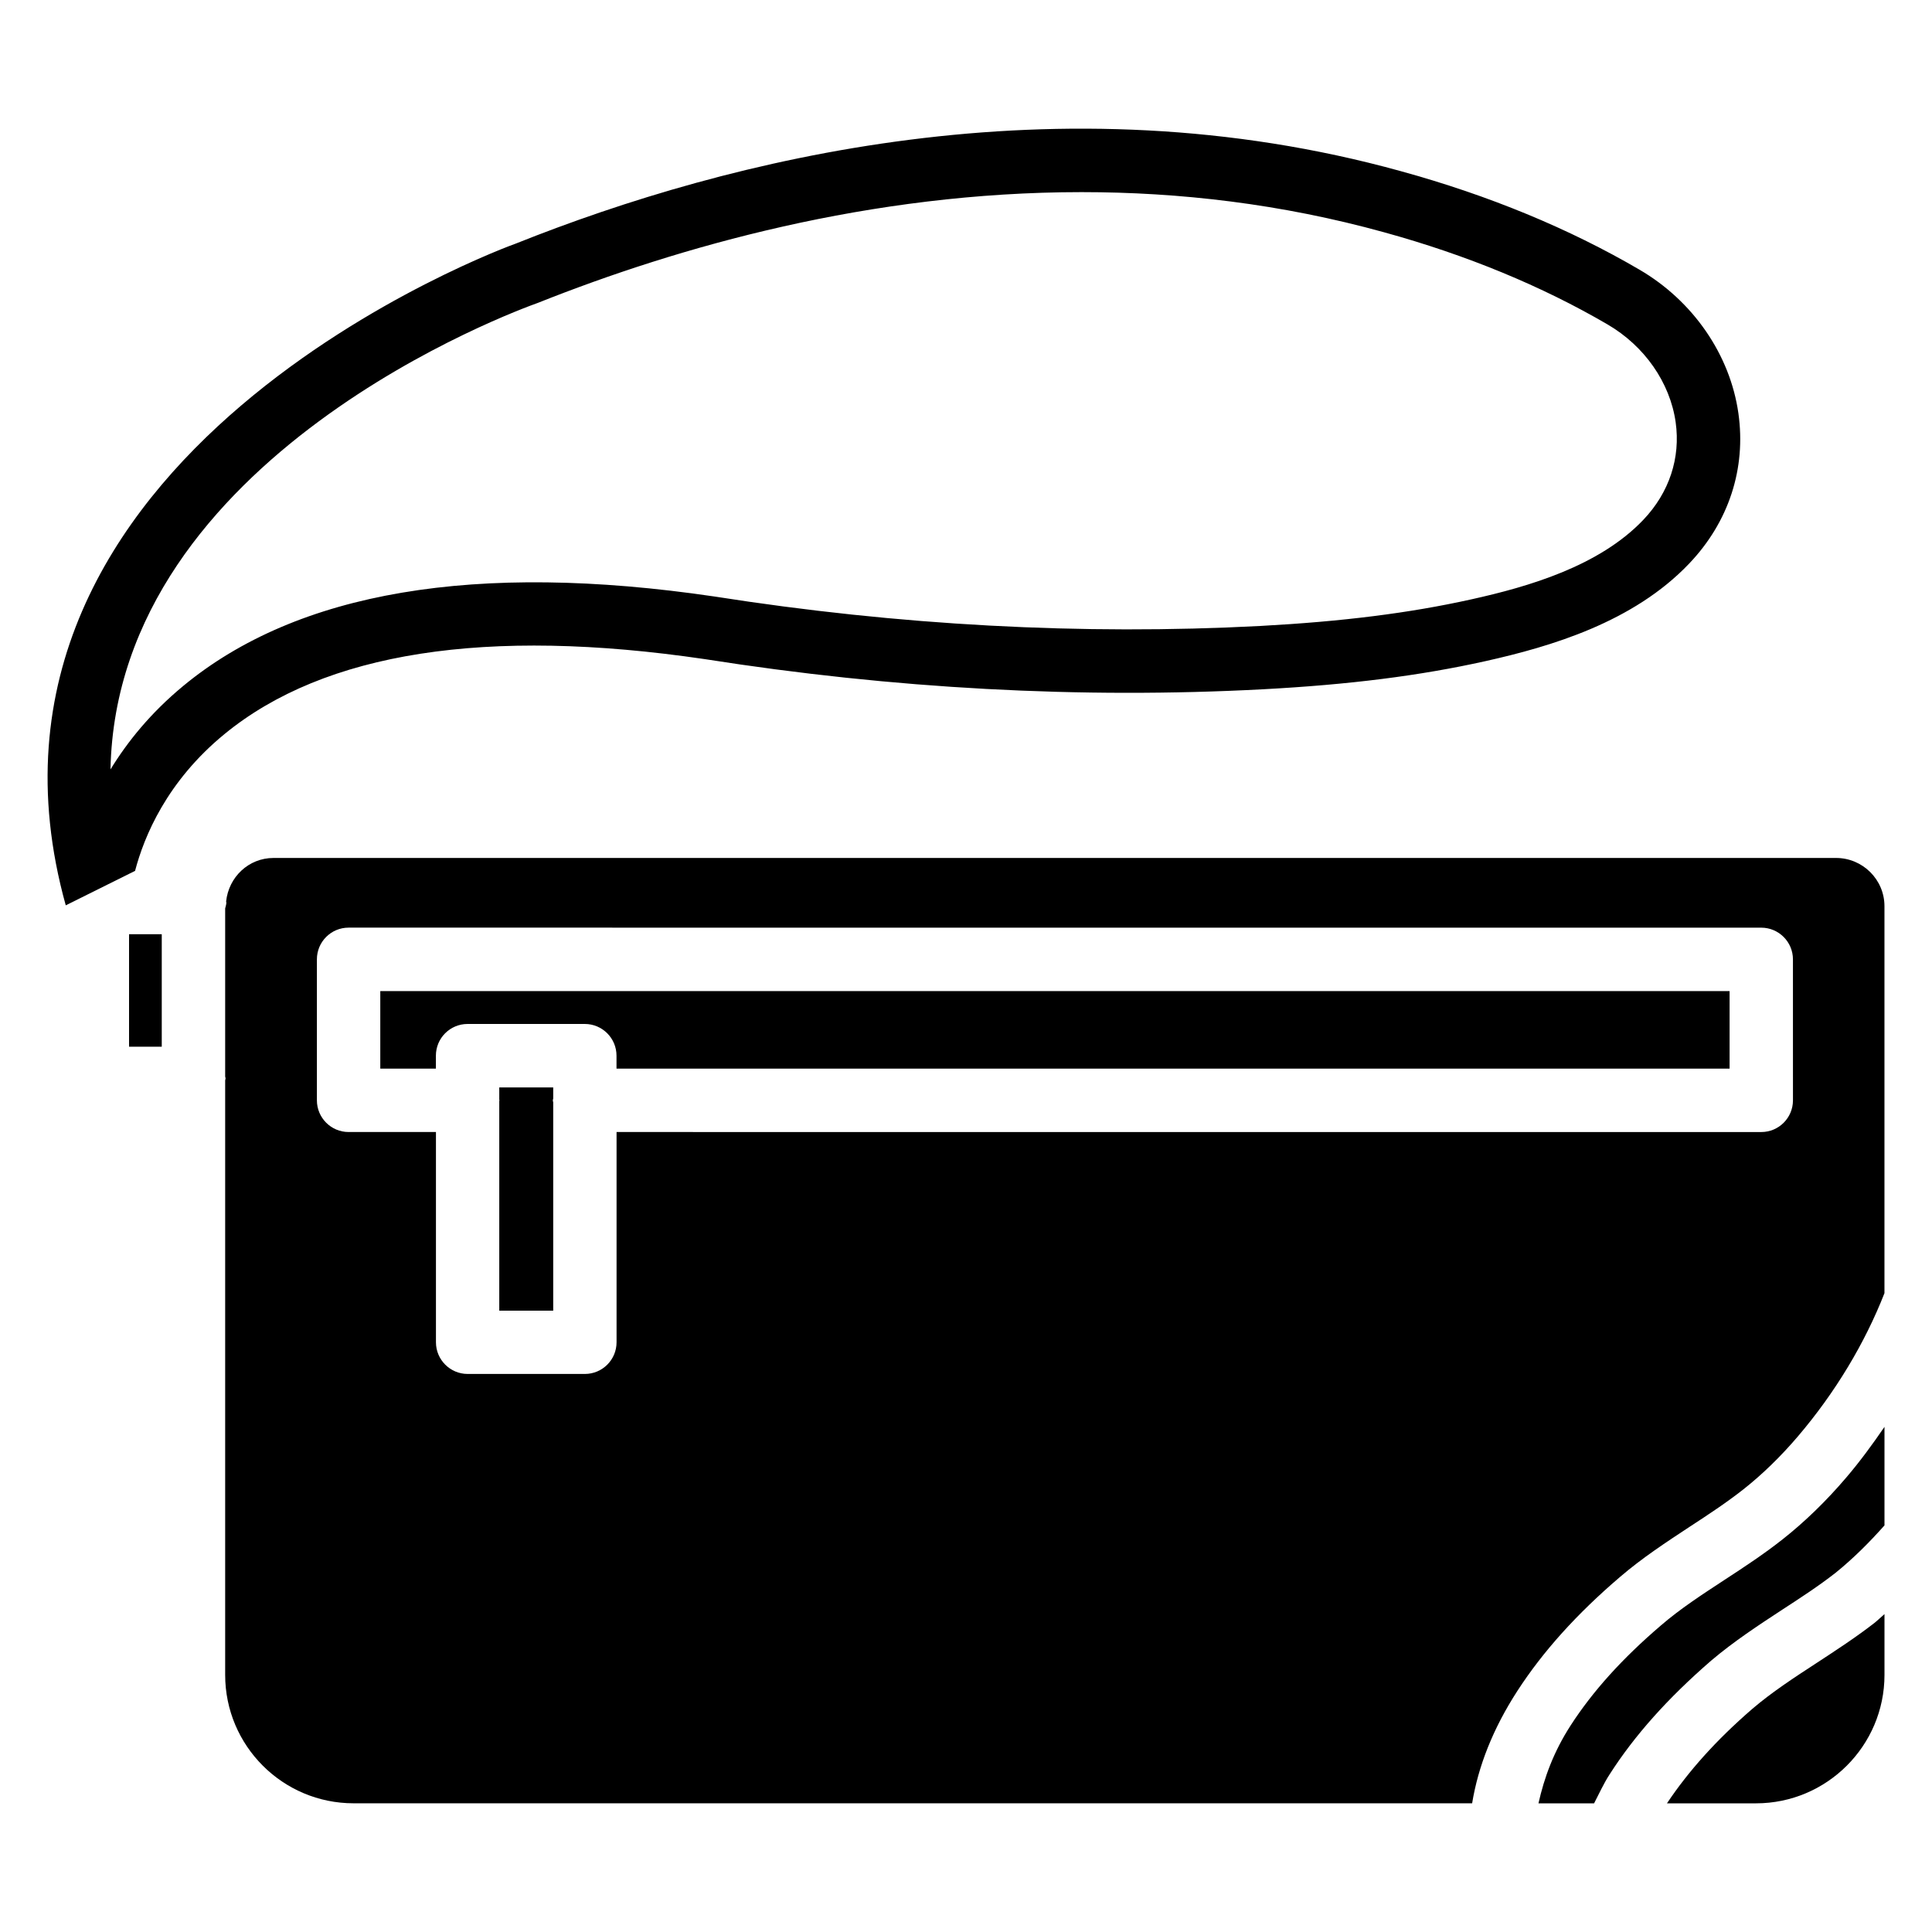 <?xml version="1.0" encoding="UTF-8"?>
<!-- Uploaded to: ICON Repo, www.iconrepo.com, Generator: ICON Repo Mixer Tools -->
<svg fill="#000000" width="800px" height="800px" version="1.1" viewBox="144 144 512 512" xmlns="http://www.w3.org/2000/svg">
 <g>
  <path d="m625.52 584.64c-6.152 4.008-11.945 7.789-17.129 12.219-9.637 8.332-16.961 16.562-22.629 25.043h23.594c18.766 0 34.051-15.262 34.051-34.027v-16.121c-0.859 0.734-1.66 1.531-2.539 2.246-4.996 3.883-10.184 7.262-15.348 10.641z"/>
  <path d="m616.43 551.92c-4.914 3.883-10.141 7.328-15.387 10.746-6.023 3.945-11.734 7.66-16.836 12.051-10.242 8.754-18.074 17.422-23.953 26.512-4.555 7.055-7.031 13.918-8.543 20.676h14.738c1.344-2.582 2.539-5.246 4.094-7.641 6.613-10.348 15.43-20.215 26.91-30.164 6.066-5.144 12.594-9.406 18.895-13.539 4.785-3.106 9.594-6.234 14.086-9.742 4.703-3.801 9.004-8.102 12.973-12.574v-26.113c-3.148 4.598-6.465 9.133-10.117 13.414-5.312 6.234-10.98 11.734-16.859 16.375z"/>
  <path d="m630.57 371.37h-414.09c-6.613 0-11.883 5.082-12.555 11.523 0 0.105 0.062 0.188 0.062 0.273 0 0.566-0.211 1.051-0.316 1.574v44.547c0.02 0.168 0.105 0.336 0.105 0.504 0 0.168-0.082 0.336-0.105 0.504v157.57c0 18.789 15.262 34.027 34.027 34.027h296.43c1.617-9.867 5.562-19.859 12.008-29.809 6.781-10.453 15.66-20.32 27.145-30.145 5.918-5.082 12.344-9.277 18.559-13.371 4.828-3.148 9.656-6.32 14.191-9.887 4.996-3.945 9.867-8.668 14.465-14.066 9.887-11.609 17.719-24.664 22.902-37.91v-102.57c0-7.016-5.754-12.766-12.828-12.766zm-11.418 64.234c0 4.641-3.758 8.398-8.398 8.398l-303.36-0.004v55.715c0 4.641-3.758 8.398-8.398 8.398h-31.066c-4.641 0-8.398-3.777-8.398-8.398v-55.715h-23.152c-4.641 0-8.398-3.777-8.398-8.398v-37.367c0-4.641 3.758-8.398 8.398-8.398l374.37 0.008c4.641 0 8.398 3.777 8.398 8.398z"/>
  <path d="m178.2 391.58h8.668v29.809h-8.668z"/>
  <path d="m244.78 427.2h14.738v-3.441c0-4.641 3.758-8.398 8.398-8.398h31.066c4.641 0 8.398 3.777 8.398 8.398v3.441h294.98v-20.551h-357.58z"/>
  <path d="m276.31 435.39c0 0.062 0.043 0.125 0.043 0.211 0 0.082-0.043 0.125-0.043 0.211v55.523h14.297v-55.211c-0.02-0.168-0.105-0.336-0.105-0.504 0-0.168 0.082-0.336 0.105-0.504v-2.938h-14.297z"/>
  <path d="m330.81 318.68c49.855 7.852 99.691 10.559 148.04 7.977 22.715-1.219 41.375-3.57 58.734-7.43 17.402-3.883 39.254-10.309 54.074-25.883 10.477-11 15.113-25.148 13.035-39.82-2.203-15.535-12.008-29.766-26.219-38.059-18.66-10.914-39.926-19.691-63.207-26.094-91.016-25.195-177.99-3.426-234.58 19.184-1.531 0.523-152.65 55.336-119.26 175.37l18.367-9.133c2.394-9.109 8.398-23.723 23.723-36.273 26.492-21.703 69.379-28.379 127.3-19.836zm-138.34 7.18c-8.523 7.055-14.695 14.695-19.188 22.043 1.66-83.129 107.94-121.73 113.27-123.64 37.324-14.863 88.039-29.348 144.09-29.348 25.863 0 52.859 3.086 80.168 10.645 21.875 6.023 41.797 14.254 59.199 24.414 9.805 5.711 16.562 15.406 18.055 25.902 1.344 9.488-1.699 18.684-8.586 25.902-11.691 12.281-30.48 17.719-45.555 21.055-16.438 3.652-34.219 5.879-55.984 7.055-47.152 2.477-95.812-0.145-144.6-7.809-63.227-9.32-110.59-1.324-140.88 23.785z"/>
 </g>
</svg>